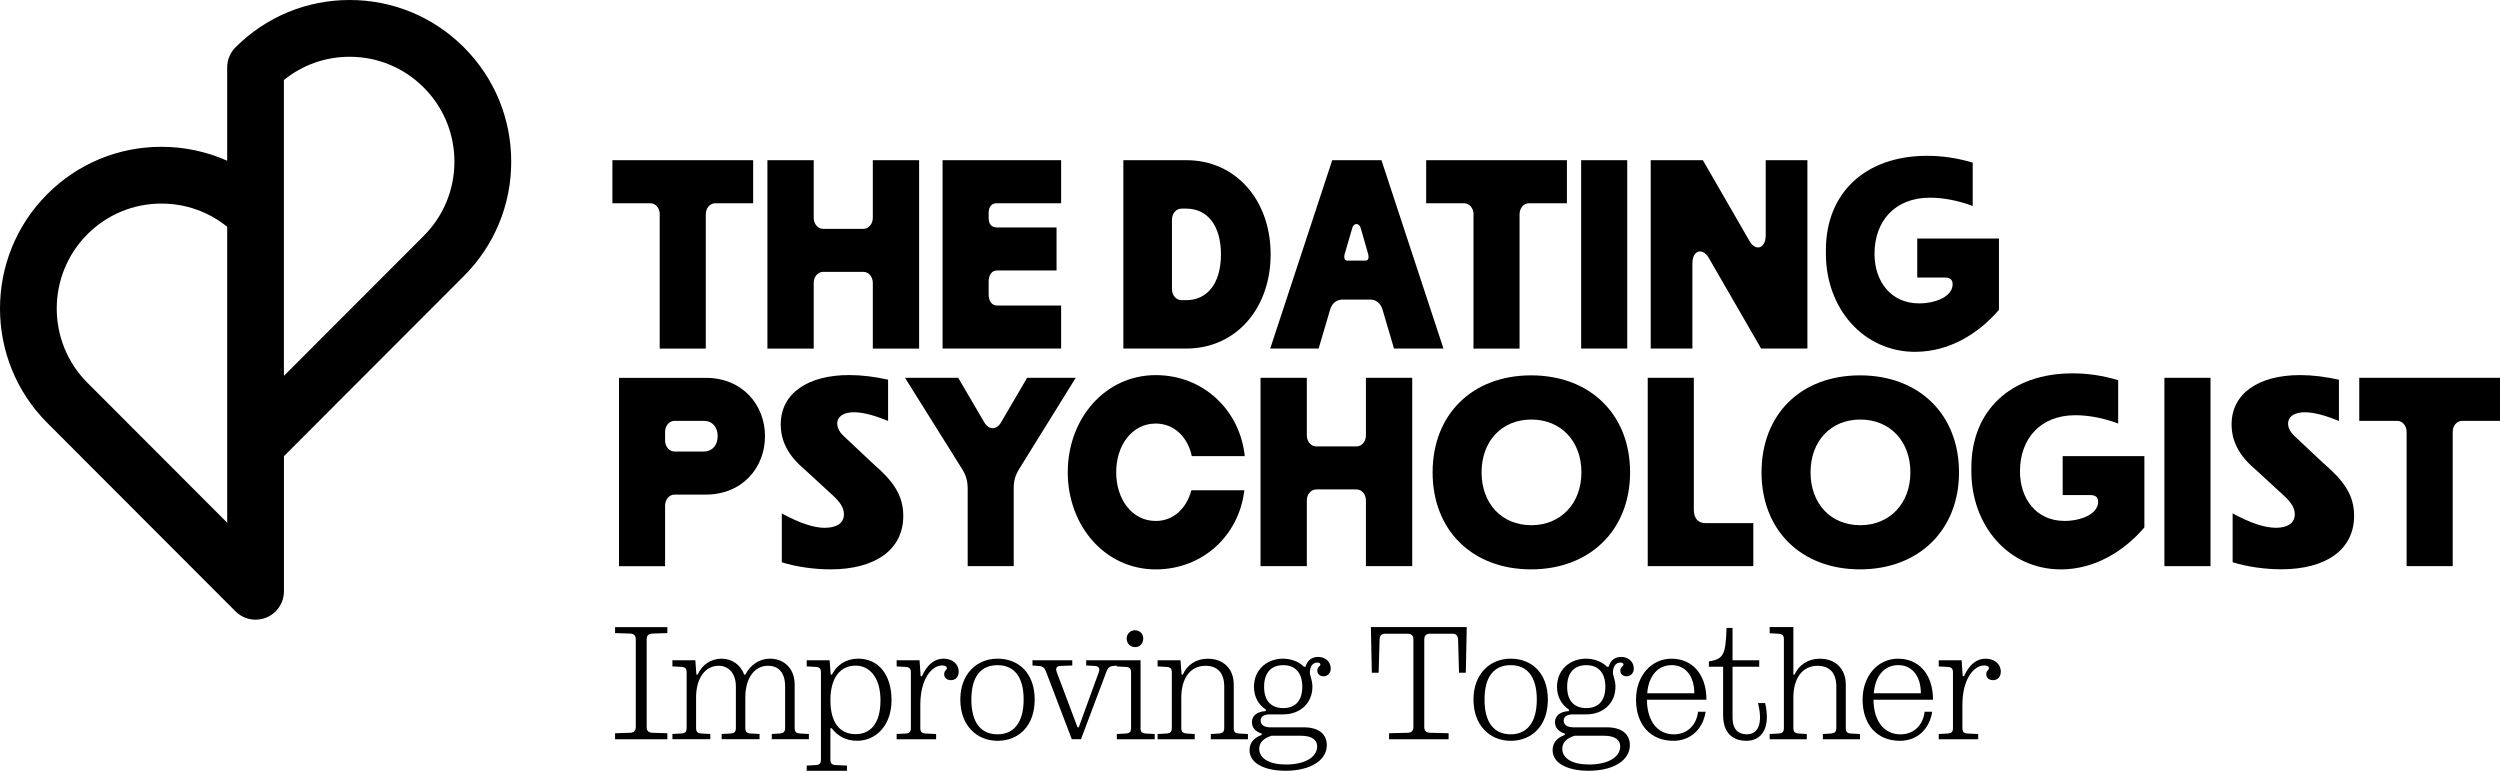 <?xml version="1.0" standalone="no"?>
<!DOCTYPE svg PUBLIC "-//W3C//DTD SVG 1.1//EN" "http://www.w3.org/Graphics/SVG/1.1/DTD/svg11.dtd">
<svg xmlns="http://www.w3.org/2000/svg" id="Layer_2" data-name="Layer 2" viewBox="0 0 746.89 230.28" width="746.89" height="230.28">
  <g id="Layer_1" data-name="Layer 1">
    <g>
      <path d="M197.09,64.02v40.12h13.77v-40.12c0-1.85,1.25-3.3,2.82-3.3h11.33v-12.86h-42.05v12.86h11.33c1.57,0,2.82,1.45,2.82,3.3Z"/>
      <path d="M243.1,84.52c0-1.85,1.25-3.3,2.82-3.3h12.02c1.56,0,2.82,1.45,2.82,3.3v19.62h13.83v-56.27h-13.83v17.2c0,1.85-1.25,3.3-2.82,3.3h-12.02c-1.57,0-2.82-1.45-2.82-3.3v-17.2h-13.83v56.27h13.83v-19.62Z"/>
      <path d="M317.02,91.27h-19.21c-1.56,0-2.44-1.45-2.44-3.3v-3.86c0-1.85.88-3.3,2.44-3.3h17.84v-12.86h-17.84c-1.56,0-2.44-.96-2.44-2.81v-1.53c0-1.85.88-2.89,2.44-2.89h19.21v-12.86h-35.42v56.27h35.42v-12.86Z"/>
      <path d="M379.61,76c0-16.24-10.45-28.14-25.16-28.14h-18.84v56.27h18.84c14.71,0,25.16-11.9,25.16-28.14ZM350.13,86.37v-20.74c0-1.85,1.25-3.3,2.82-3.3h1.5c6.13,0,10.32,4.9,10.32,13.67s-4.19,13.67-10.32,13.67h-1.5c-1.57,0-2.82-1.45-2.82-3.3Z"/>
      <path d="M393.95,104.13l3.44-11.66c.56-1.93,2-2.97,3.69-2.97h8.32c1.63,0,3.06,1.04,3.63,2.97l3.44,11.66h14.77l-18.52-56.27h-14.71l-18.52,56.27h14.46ZM401.77,75.76l2.25-7.72c.44-1.53,2.06-1.45,2.5.08l2.19,7.64c.38,1.37,0,2.09-.69,2.09h-5.57c-.69,0-1.06-.72-.69-2.09Z"/>
      <path d="M440.21,64.02v40.12h13.77v-40.12c0-1.85,1.25-3.3,2.82-3.3h11.33v-12.86h-42.05v12.86h11.33c1.57,0,2.82,1.45,2.82,3.3Z"/>
      <rect x="472.38" y="47.86" width="13.77" height="56.27"/>
      <path d="M505.62,78.65c0-3.94,3.07-4.74,4.88-1.61l15.64,27.09h13.83v-56.27h-12.45v22.35c0,4.18-3.07,4.9-4.82,1.85l-13.96-24.2h-15.58v56.27h12.45v-25.48Z"/>
      <path d="M572.29,105.1c9.82,0,18.65-5.22,24.91-12.54v-21.3h-24.41v11.66h8.32c1.75,0,2.25.88,2.25,2.01,0,3.7-5.19,5.71-10.01,5.71-8.51,0-13.33-6.67-13.33-14.79,0-9.71,6.01-16.79,16.57-16.79,4.07,0,8.53.88,12.77,2.49v-12.96c-4.57-1.37-9.04-2.04-13.65-2.04-18.35,0-30.21,11.03-30.21,28.11v1.2c0,16.08,11.01,29.26,26.78,29.26Z"/>
      <path d="M210.84,147.76c11.01,0,17.71-8.12,17.71-17.44s-6.7-17.44-17.71-17.44h-25.91v56.27h13.77v-18.09c0-1.85,1.25-3.3,2.82-3.3h9.33ZM198.7,131.6v-2.57c0-1.85,1.25-3.3,2.82-3.3h8.76c2.51,0,4.13,1.85,4.13,4.58s-1.63,4.58-4.13,4.58h-8.76c-1.56,0-2.82-1.45-2.82-3.3Z"/>
      <path d="M302.85,169.14v-23.23c0-2.25.44-3.86,1.63-5.79l16.9-27.25h-14.52l-7.76,13.26c-1.37,2.41-3.69,2.41-5.07,0l-7.76-13.26h-15.89l17.15,27.41c1.13,1.85,1.57,3.54,1.57,5.79v23.07h13.77Z"/>
      <path d="M371.76,146.47h-15.83c-1.44,5.39-5.32,9.17-10.64,9.17-7.13,0-11.82-6.51-11.82-14.55s4.69-14.55,11.82-14.55c5.45,0,9.58,4.02,10.76,9.73h15.83c-1.44-13.75-12.39-24.2-26.6-24.2-15.08,0-26.28,12.94-26.28,29.02s11.2,29.02,26.28,29.02c14.02,0,24.91-10.13,26.47-23.64Z"/>
      <path d="M421.91,169.14v-56.27h-13.83v17.2c0,1.85-1.25,3.3-2.82,3.3h-12.02c-1.56,0-2.82-1.45-2.82-3.3v-17.2h-13.83v56.27h13.83v-19.62c0-1.85,1.25-3.3,2.82-3.3h12.02c1.56,0,2.82,1.45,2.82,3.3v19.62h13.83Z"/>
      <path d="M523.81,156.28h-14.33c-2.19,0-3.44-1.45-3.44-4.02v-39.39h-13.77v56.27h31.54v-12.86Z"/>
      <rect x="646.63" y="112.87" width="13.77" height="56.27"/>
      <path d="M704.84,112.87v12.86h11.33c1.57,0,2.82,1.45,2.82,3.3v40.11h13.77v-40.11c0-1.85,1.25-3.3,2.82-3.3h11.33v-12.86h-42.05Z"/>
      <path d="M616.25,147.91h8.32c1.75,0,2.25.88,2.25,2.01,0,3.7-5.19,5.71-10.01,5.71-8.51,0-13.33-6.67-13.33-14.79,0-9.71,6.01-16.79,16.57-16.79,4.07,0,8.53.88,12.77,2.49v-12.96c-4.57-1.37-9.04-2.04-13.65-2.04-18.35,0-30.21,11.03-30.21,28.11v1.2c0,16.08,11.01,29.26,26.78,29.26,9.82,0,18.65-5.22,24.91-12.54v-21.3h-24.41v11.66Z"/>
      <path d="M457.42,112.14c-17.55,0-29.42,11.66-29.42,28.98s11.87,28.98,29.42,28.98,29.58-11.74,29.58-28.98-11.87-28.98-29.58-28.98ZM457.5,156.91c-8.86,0-14.87-6.48-14.87-15.79s6.01-15.78,14.87-15.78,14.96,6.48,14.96,15.78-6.19,15.79-14.96,15.79Z"/>
      <path d="M585.27,141.12c0-17.24-11.87-28.98-29.58-28.98s-29.42,11.66-29.42,28.98,11.87,28.98,29.42,28.98,29.58-11.74,29.58-28.98ZM555.78,156.91c-8.86,0-14.87-6.48-14.87-15.79s6.01-15.78,14.87-15.78,14.96,6.48,14.96,15.78-6.19,15.79-14.96,15.79Z"/>
      <path d="M246.55,157.7c-3.38,0-7.59-1.38-12.98-4.3v14.59c4.43,1.38,9.71,2.11,14.56,2.11,13.19,0,21.73-5.76,21.73-15.97,0-6.24-3.06-10.46-9.07-15.65l-8.02-7.54c-1.9-1.62-2.64-3-2.64-4.38,0-2.19,2-3.4,4.96-3.4s6.43,1.05,10.23,2.59v-12.32c-4.01-.89-7.91-1.38-11.6-1.38-12.24,0-20.47,5.35-20.47,14.75,0,5.03,2.32,9.4,6.96,13.29l8.54,7.86c2.11,1.95,3.38,3.65,3.38,5.67,0,2.92-2.53,4.05-5.59,4.05Z"/>
      <path d="M694.24,138.49l-8.02-7.54c-1.9-1.62-2.64-3-2.64-4.38,0-2.19,2-3.4,4.96-3.4s6.43,1.05,10.23,2.59v-12.32c-4.01-.89-7.91-1.38-11.6-1.38-12.24,0-20.47,5.35-20.47,14.75,0,5.03,2.32,9.4,6.96,13.29l8.54,7.86c2.11,1.95,3.38,3.65,3.38,5.67,0,2.92-2.53,4.05-5.59,4.05-3.38,0-7.59-1.38-12.98-4.3v14.59c4.43,1.38,9.71,2.11,14.56,2.11,13.19,0,21.73-5.76,21.73-15.97,0-6.24-3.06-10.46-9.07-15.65Z"/>
      <path d="M104.47,0c-12.89,0-25.01,5.03-34.12,14.15-1.59,1.59-2.48,3.75-2.48,5.99v27.88c-6.1-2.72-12.77-4.16-19.65-4.16-12.88,0-25,5.03-34.12,14.16-18.8,18.83-18.8,49.47,0,68.3l56.25,56.32c1.62,1.62,3.79,2.49,6,2.49,1.09,0,2.19-.21,3.24-.64,3.17-1.31,5.24-4.41,5.24-7.84v-40.36l53.77-53.84c9.11-9.12,14.13-21.25,14.13-34.15s-5.02-25.04-14.13-34.15C129.48,5.03,117.36,0,104.47,0ZM67.87,156.16l-41.77-41.82c-12.2-12.22-12.2-32.11,0-44.34,5.92-5.92,13.77-9.18,22.13-9.18,7.24,0,14.1,2.45,19.65,6.94v88.4ZM126.59,70.47l-41.77,41.82V23.9c5.55-4.5,12.41-6.94,19.64-6.94,8.36,0,16.21,3.26,22.13,9.18,5.91,5.92,9.17,13.78,9.17,22.16s-3.26,16.25-9.17,22.17Z"/>
      <path d="M183.76,189.14l4.48.14c1.13.05,1.7.57,1.7,1.7v26.24c0,1.13-.57,1.65-1.7,1.7l-4.48.14v1.79h15.62v-1.79l-4.48-.14c-1.13-.05-1.7-.57-1.7-1.7v-26.24c0-1.13.57-1.65,1.7-1.7l4.48-.14v-1.79h-15.62v1.79Z"/>
      <path d="M232.88,219.14l-2.31.14v1.56h11.09v-1.56l-2.55-.14c-1.28-.05-1.7-.47-1.7-1.7v-12.88c0-4.95-3.25-7.78-7.41-7.78-3.07,0-5.85,1.84-7.31,4.76h-.38c-.99-2.88-3.63-4.76-6.75-4.76s-5.9,1.84-7.12,4.76h-.38l-.33-4.29h-6.84v1.84l2.55.14c1.27.05,1.7.47,1.7,1.7v16.51c0,1.23-.43,1.65-1.7,1.7l-2.55.14v1.56h11.32v-1.56l-2.55-.14c-1.27-.05-1.7-.47-1.7-1.7v-9.06c0-5.8,2.74-9.48,6.75-9.48,3.07,0,5.14,2.41,5.14,6.18v12.36c0,1.23-.42,1.65-1.7,1.7l-2.55.14v1.56h11.32v-1.56l-2.55-.14c-1.27-.05-1.7-.47-1.7-1.7v-9.06c0-5.8,2.74-9.48,6.75-9.48,3.07,0,5.14,1.93,5.14,6.18v12.36c0,1.18-.43,1.6-1.7,1.7Z"/>
      <path d="M256.35,196.78c-3.49,0-6.37,1.84-7.79,4.76h-.38l-.33-4.29h-6.84v1.84l2.55.14c1.28.05,1.7.47,1.7,1.7v25.95c0,1.23-.43,1.65-1.7,1.7l-2.55.14v1.56h12.03v-1.56l-3.25-.14c-1.28-.05-1.7-.47-1.7-1.7v-9.3h.38c1.93,2.45,4.34,3.73,7.64,3.73,5.57,0,10.24-4.58,10.24-12.13s-3.82-12.41-10-12.41ZM255.64,219.33c-4.76,0-7.55-3.44-7.55-10.14s2.93-10.33,7.55-10.33c4.34,0,7.41,3.82,7.41,10.33,0,7.31-3.26,10.14-7.41,10.14Z"/>
      <path d="M281.89,196.78c-2.79,0-4.91,1.84-6.46,5.24h-.38l-.33-4.76h-6.84v1.84l2.55.14c1.27.05,1.7.47,1.7,1.7v16.51c0,1.23-.43,1.65-1.7,1.7l-2.55.14v1.56h11.79v-1.56l-3.02-.14c-1.27-.05-1.7-.47-1.7-1.7v-6.89c0-7.83,3.49-11.75,6.51-11.75,1.04,0,1.42.38,1.42.8,0,.57-.8.71-.8,1.84,0,.99.75,1.75,2.03,1.75,1.46,0,2.31-1.08,2.31-2.55,0-2.31-1.93-3.87-4.53-3.87Z"/>
      <path d="M298.03,196.78c-6.23,0-11.13,4.58-11.13,12.22s4.81,12.32,11.13,12.32,11.09-4.48,11.09-12.32-4.76-12.22-11.09-12.22ZM298.03,219.38c-4.91,0-7.83-3.4-7.83-10.38s2.92-10.28,7.83-10.28,7.79,3.44,7.79,10.28-2.93,10.38-7.79,10.38Z"/>
      <path d="M341.55,190.74c0-1.37-1.04-2.45-2.45-2.45s-2.5,1.08-2.5,2.45c0,1.46,1.04,2.59,2.5,2.59s2.45-1.13,2.45-2.59Z"/>
      <path d="M340.75,217.45v-20.19h-16.24v1.56l2.59.14c1.13.05,1.6.76,1.18,1.84l-5.99,16.47h-.38l-6.23-16.56c-.38-1.04,0-1.7,1.08-1.75l3.59-.14v-1.56h-11.89v1.56l1.93.14c1.13.09,1.65.52,2.08,1.6l7.74,20.29h2.74l7.64-20.29c.43-1.08.94-1.51,1.93-1.6l1.14-.09v.23l2.55.14c1.27.05,1.7.47,1.7,1.7v16.51c0,1.23-.43,1.65-1.7,1.7l-2.55.14v1.56h11.32v-1.56l-2.55-.14c-1.27-.05-1.7-.47-1.7-1.7Z"/>
      <path d="M368.59,217.45v-12.88c0-4.95-3.26-7.78-7.79-7.78-3.4,0-6.18,1.84-7.41,4.76h-.38l-.33-4.29h-6.84v1.84l2.55.14c1.27.05,1.7.47,1.7,1.7v16.51c0,1.23-.43,1.65-1.7,1.7l-2.55.14v1.56h11.09v-1.56l-2.31-.14c-1.27-.09-1.7-.52-1.7-1.7v-9.06c0-5.8,2.74-9.48,7.22-9.48,3.54,0,5.61,2.08,5.61,6.18v12.36c0,1.18-.43,1.6-1.7,1.7l-2.31.14v1.56h11.09v-1.56l-2.55-.14c-1.27-.05-1.7-.47-1.7-1.7Z"/>
      <path d="M393.79,196.26c-1.79,0-3.25.99-3.73,2.93h-.52c-1.37-1.46-3.78-2.41-6.23-2.41-4.76,0-8.68,3.25-8.68,8.4,0,3.02,1.37,5.38,3.54,6.79v.47c-2.69.14-4.15,1.46-4.15,3.3,0,1.65.99,2.78,2.93,3.44v.38c-2.13.76-3.64,2.22-3.64,4.53,0,4.44,5.47,6.18,10.62,6.18,7.97,0,12.46-3.35,12.46-7.65,0-3.25-2.36-5.33-6.84-5.33h-10.05c-1.84,0-2.88-.76-2.88-2.03,0-1.18.99-1.84,2.88-1.84h3.91c4.86,0,8.68-3.21,8.68-8.26,0-1.98-.76-3.3-.76-4.2,0-1.84.85-3.02,2.22-3.02.57,0,.94.24.94.57,0,.57-.94.66-.94,1.84,0,.99.75,1.7,1.89,1.7s2.13-.94,2.13-2.31c0-2.08-1.65-3.49-3.78-3.49ZM379.87,219.81h8.87c3.21,0,4.77,1.27,4.77,3.16,0,3.35-3.82,5.43-9.34,5.43-4.86,0-7.97-1.75-7.97-4.72,0-1.93,1.42-3.16,3.68-3.87ZM383.41,211.55c-3.59,0-5.75-2.08-5.75-6.37s2.17-6.46,5.75-6.46c3.4,0,5.66,2.12,5.66,6.46s-2.27,6.37-5.66,6.37Z"/>
      <path d="M409.85,200.98h2.03l.28-9.95c.05-1.13.57-1.7,1.7-1.7h6.7c1.13,0,1.7.57,1.7,1.7v26.19c0,1.13-.57,1.65-1.7,1.7l-5.57.14v1.79h17.79v-1.79l-5.57-.14c-1.13-.05-1.7-.57-1.7-1.7v-26.19c0-1.13.57-1.7,1.7-1.7h6.7c1.13,0,1.65.57,1.7,1.7l.28,9.95h2.03l.28-13.64h-28.64l.28,13.64Z"/>
      <path d="M451.34,196.78c-6.23,0-11.13,4.58-11.13,12.22s4.81,12.32,11.13,12.32,11.09-4.48,11.09-12.32-4.76-12.22-11.09-12.22ZM451.34,219.38c-4.91,0-7.83-3.4-7.83-10.38s2.92-10.28,7.83-10.28,7.79,3.44,7.79,10.28-2.93,10.38-7.79,10.38Z"/>
      <path d="M484.33,196.26c-1.79,0-3.25.99-3.73,2.93h-.52c-1.37-1.46-3.78-2.41-6.23-2.41-4.76,0-8.68,3.25-8.68,8.4,0,3.02,1.37,5.38,3.54,6.79v.47c-2.69.14-4.15,1.46-4.15,3.3,0,1.65.99,2.78,2.93,3.44v.38c-2.13.76-3.64,2.22-3.64,4.53,0,4.44,5.47,6.18,10.62,6.18,7.97,0,12.46-3.35,12.46-7.65,0-3.25-2.36-5.33-6.84-5.33h-10.05c-1.84,0-2.88-.76-2.88-2.03,0-1.18.99-1.84,2.88-1.84h3.91c4.86,0,8.68-3.21,8.68-8.26,0-1.98-.76-3.3-.76-4.2,0-1.84.85-3.02,2.22-3.02.57,0,.94.24.94.57,0,.57-.94.66-.94,1.84,0,.99.75,1.7,1.89,1.7s2.13-.94,2.13-2.31c0-2.08-1.65-3.49-3.78-3.49ZM470.41,219.81h8.87c3.21,0,4.77,1.27,4.77,3.16,0,3.35-3.82,5.43-9.34,5.43-4.86,0-7.97-1.75-7.97-4.72,0-1.93,1.42-3.16,3.68-3.87ZM473.95,211.55c-3.59,0-5.75-2.08-5.75-6.37s2.17-6.46,5.75-6.46c3.4,0,5.66,2.12,5.66,6.46s-2.27,6.37-5.66,6.37Z"/>
      <path d="M499.43,196.78c-6.23,0-10.66,5.28-10.66,12.22,0,7.55,4.34,12.32,11.18,12.32,5,0,8.78-3.35,9.62-8.68h-2.26c-.52,4.15-3.35,6.75-7.22,6.75-4.58,0-7.97-3.49-8.07-10.33h17.79c0-7.88-4.48-12.27-10.38-12.27ZM499.43,198.71c4.1,0,6.75,3.25,6.75,8.4h-14.06c.38-5.14,3.16-8.4,7.31-8.4Z"/>
      <path d="M525.21,210.04c1.56,6.23,0,9.34-3.35,9.34-2.5,0-4.25-1.42-4.25-5v-15.19h7.97v-1.93h-7.97v-9.67h-1.79c-.28,7.83-.8,9.34-5.28,10v1.6h4.25v14.44c0,5.57,3.07,7.69,6.98,7.69,4.72,0,7.27-4.1,5.57-11.28h-2.12Z"/>
      <path d="M551.44,217.45v-12.88c0-4.95-3.25-7.78-7.78-7.78-3.4,0-6.28,1.84-7.5,4.76h-.38v-14.2h-7.08v1.84l2.55.14c1.28.05,1.7.47,1.7,1.7v26.42c0,1.23-.43,1.65-1.7,1.7l-2.55.14v1.56h11.09v-1.56l-2.31-.14c-1.28-.09-1.7-.52-1.7-1.7v-9.06c0-5.8,2.74-9.48,7.22-9.48,3.54,0,5.61,2.08,5.61,6.18v12.36c0,1.18-.43,1.6-1.7,1.7l-2.31.14v1.56h11.09v-1.56l-2.55-.14c-1.28-.05-1.7-.47-1.7-1.7Z"/>
      <path d="M567.12,196.78c-6.23,0-10.66,5.28-10.66,12.22,0,7.55,4.34,12.32,11.18,12.32,5,0,8.78-3.35,9.62-8.68h-2.26c-.52,4.15-3.35,6.75-7.22,6.75-4.58,0-7.97-3.49-8.07-10.33h17.79c0-7.88-4.48-12.27-10.38-12.27ZM567.12,198.71c4.1,0,6.75,3.25,6.75,8.4h-14.06c.38-5.14,3.16-8.4,7.31-8.4Z"/>
      <path d="M593.22,196.78c-2.79,0-4.91,1.84-6.46,5.24h-.38l-.33-4.76h-6.84v1.84l2.55.14c1.27.05,1.7.47,1.7,1.7v16.51c0,1.23-.43,1.65-1.7,1.7l-2.55.14v1.56h11.79v-1.56l-3.02-.14c-1.27-.05-1.7-.47-1.7-1.7v-6.89c0-7.83,3.49-11.75,6.51-11.75,1.04,0,1.42.38,1.42.8,0,.57-.8.71-.8,1.84,0,.99.75,1.75,2.03,1.75,1.46,0,2.31-1.08,2.31-2.55,0-2.31-1.93-3.87-4.53-3.87Z"/>
    </g>
  </g>
</svg>